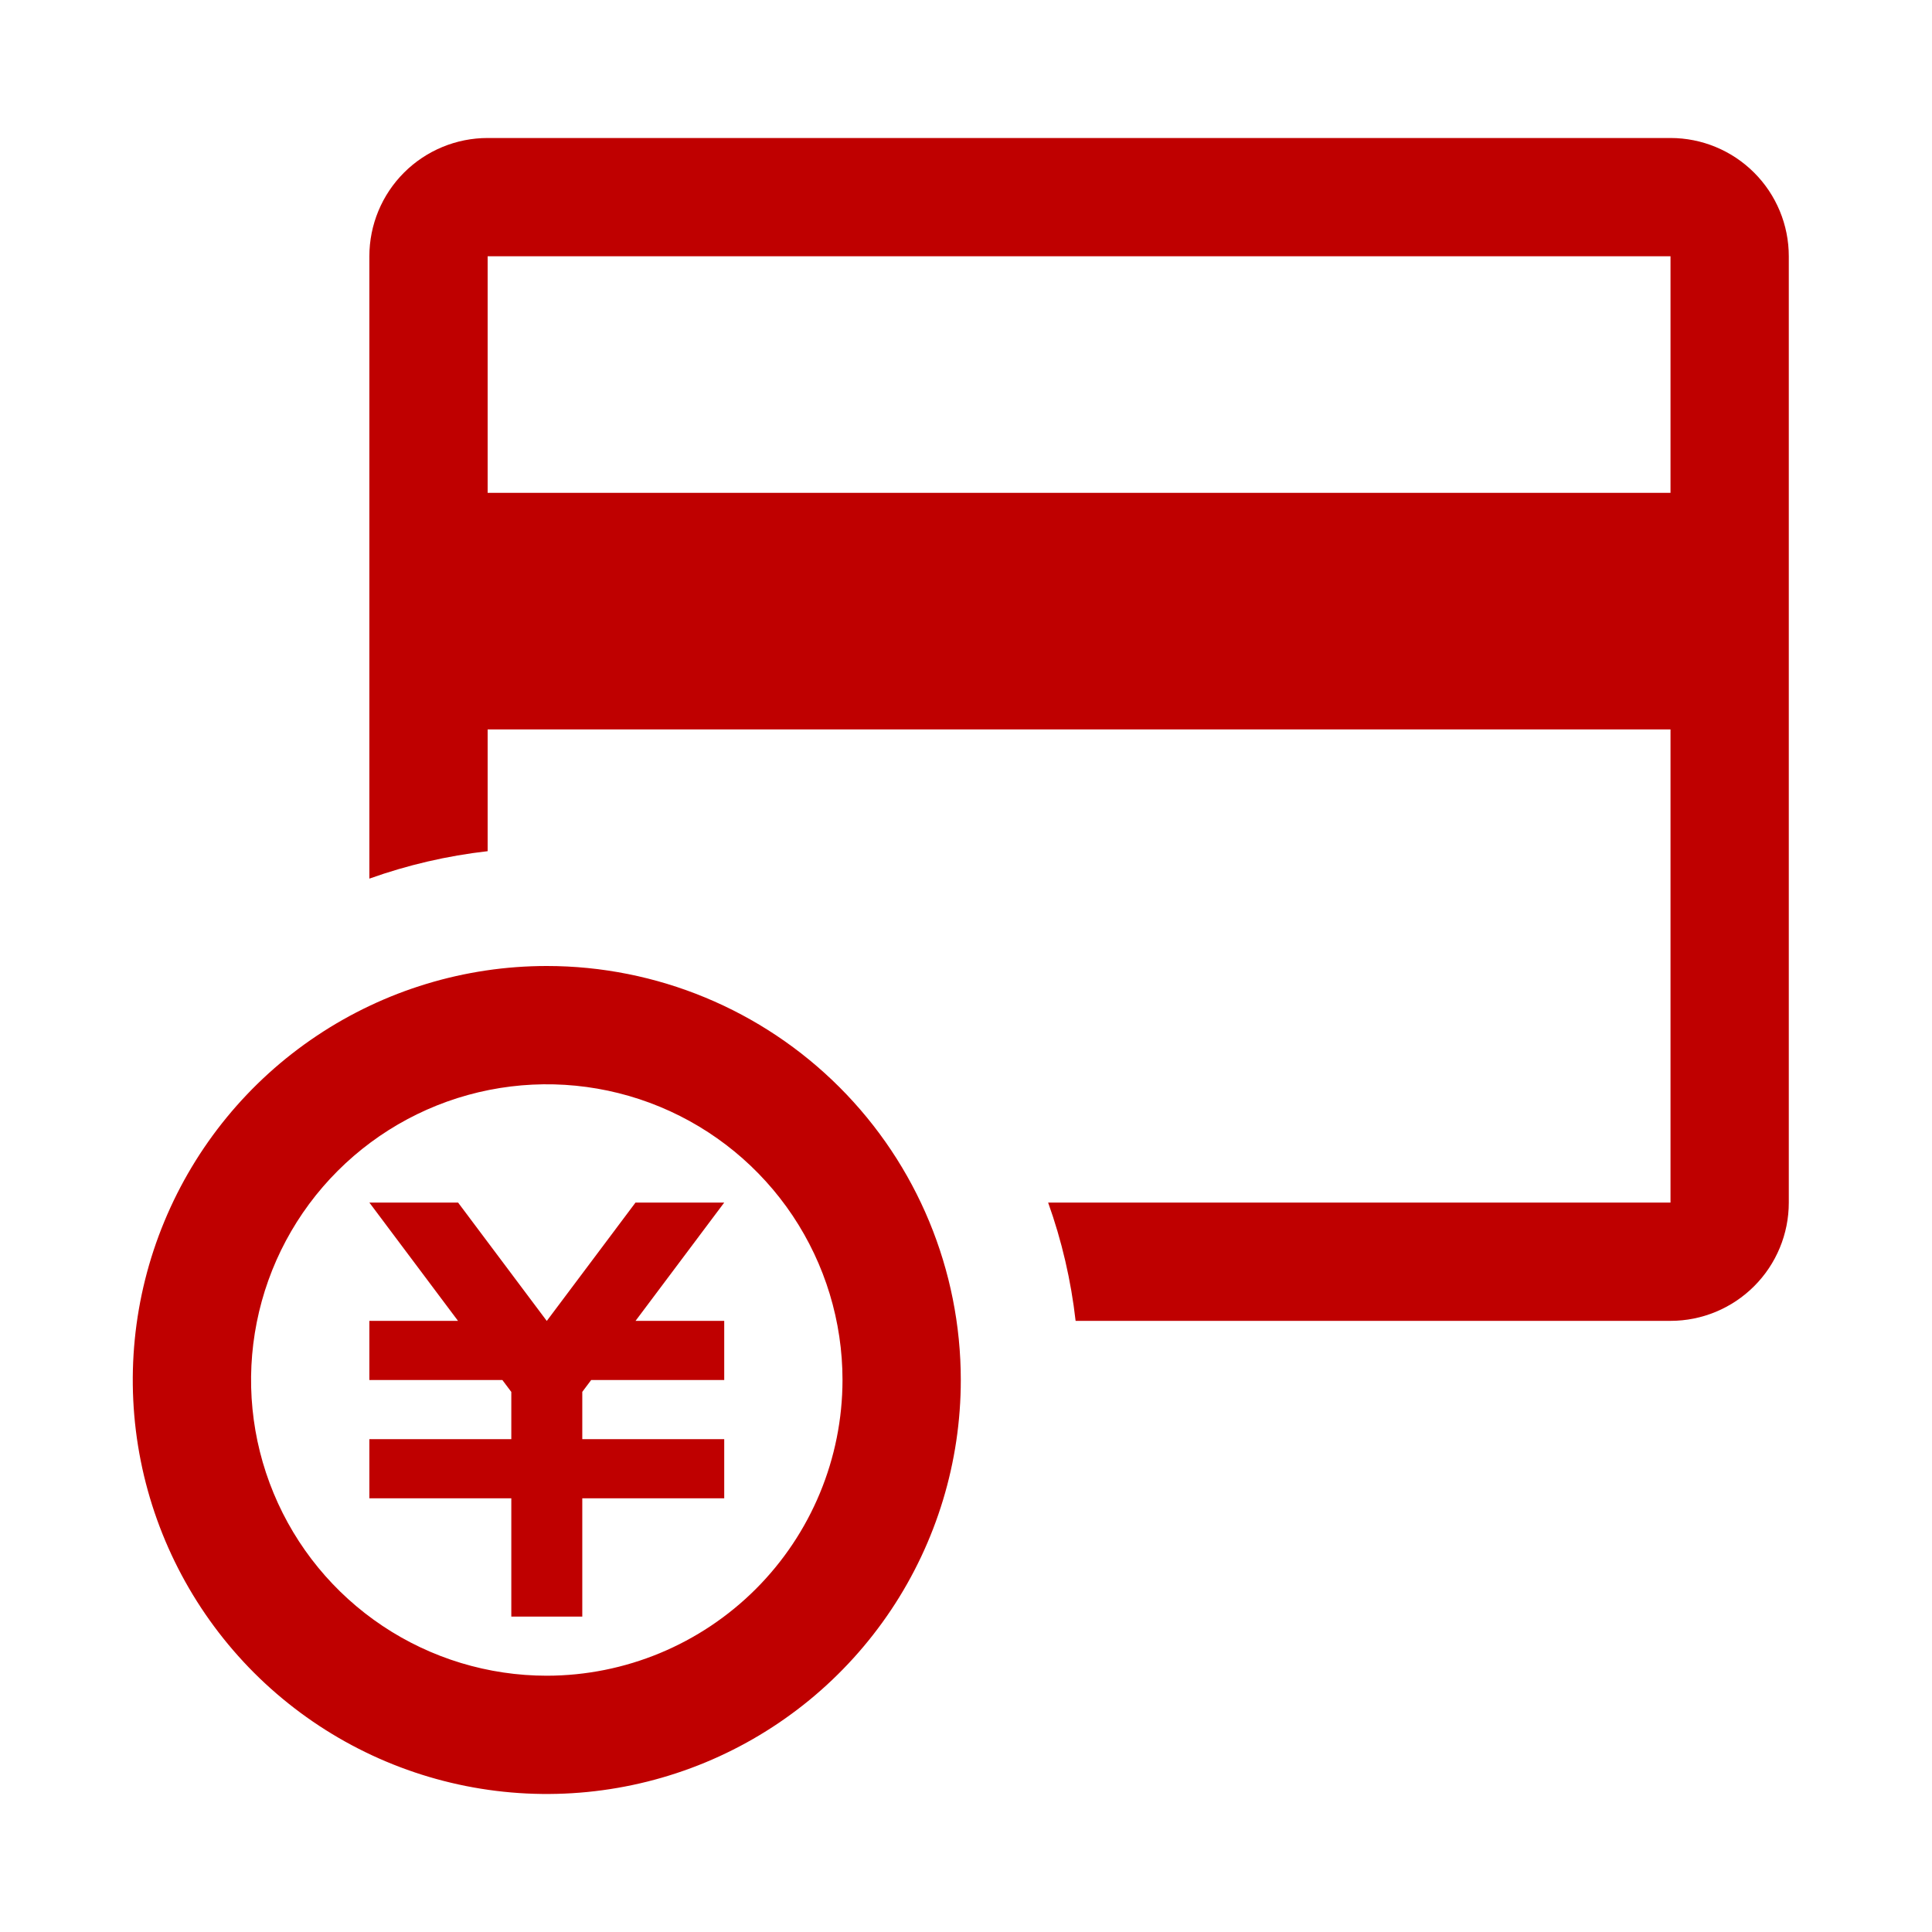 <svg width="49" height="49" viewBox="0 0 49 49" fill="none" xmlns="http://www.w3.org/2000/svg">
<g clip-path="url(#clip0_1541_22804)">
<path d="M42.368 3.5H12.368C11.572 3.5 10.809 3.816 10.246 4.379C9.684 4.941 9.368 5.704 9.368 6.5V22.284C10.338 21.938 11.344 21.704 12.368 21.588V18.5H42.368V30.5H26.583C26.93 31.47 27.164 32.477 27.28 33.5H42.368C43.163 33.5 43.926 33.184 44.489 32.621C45.052 32.059 45.368 31.296 45.368 30.5V6.5C45.368 5.704 45.052 4.941 44.489 4.379C43.926 3.816 43.163 3.5 42.368 3.5ZM42.368 12.5H12.368V6.5H42.368V12.5Z" fill="#BF0000"/>
<path d="M13.868 24.5C11.791 24.5 9.761 25.116 8.034 26.27C6.307 27.423 4.962 29.063 4.167 30.982C3.372 32.9 3.164 35.012 3.569 37.048C3.975 39.085 4.975 40.956 6.443 42.425C7.912 43.893 9.782 44.893 11.819 45.298C13.856 45.703 15.967 45.495 17.886 44.701C19.805 43.906 21.444 42.56 22.598 40.834C23.752 39.107 24.368 37.077 24.368 35C24.368 32.215 23.261 29.544 21.292 27.575C19.323 25.606 16.652 24.5 13.868 24.5ZM13.868 42.5C12.384 42.5 10.934 42.06 9.701 41.236C8.468 40.412 7.506 39.241 6.939 37.87C6.371 36.5 6.222 34.992 6.512 33.537C6.801 32.082 7.515 30.746 8.564 29.697C9.613 28.648 10.95 27.933 12.405 27.644C13.859 27.355 15.367 27.503 16.738 28.071C18.108 28.639 19.28 29.6 20.104 30.833C20.928 32.067 21.368 33.517 21.368 35C21.366 36.988 20.575 38.895 19.169 40.301C17.762 41.707 15.856 42.498 13.868 42.5Z" fill="#BF0000"/>
<path d="M16.118 30.5L13.869 33.5H13.866L11.618 30.5H9.368L11.616 33.5H9.368V35H12.741L12.968 35.303V36.5H9.368V38H12.968V41H14.768V38H18.368V36.5H14.768V35.301L14.994 35H18.368V33.5H16.119L18.368 30.5H16.118Z" fill="#BF0000"/>
</g>
<defs>
<clipPath id="clip0_1541_22804">
<rect width="48" height="48" fill="white" transform="translate(0.368 0.5)"/>
</clipPath>
</defs>
</svg>
